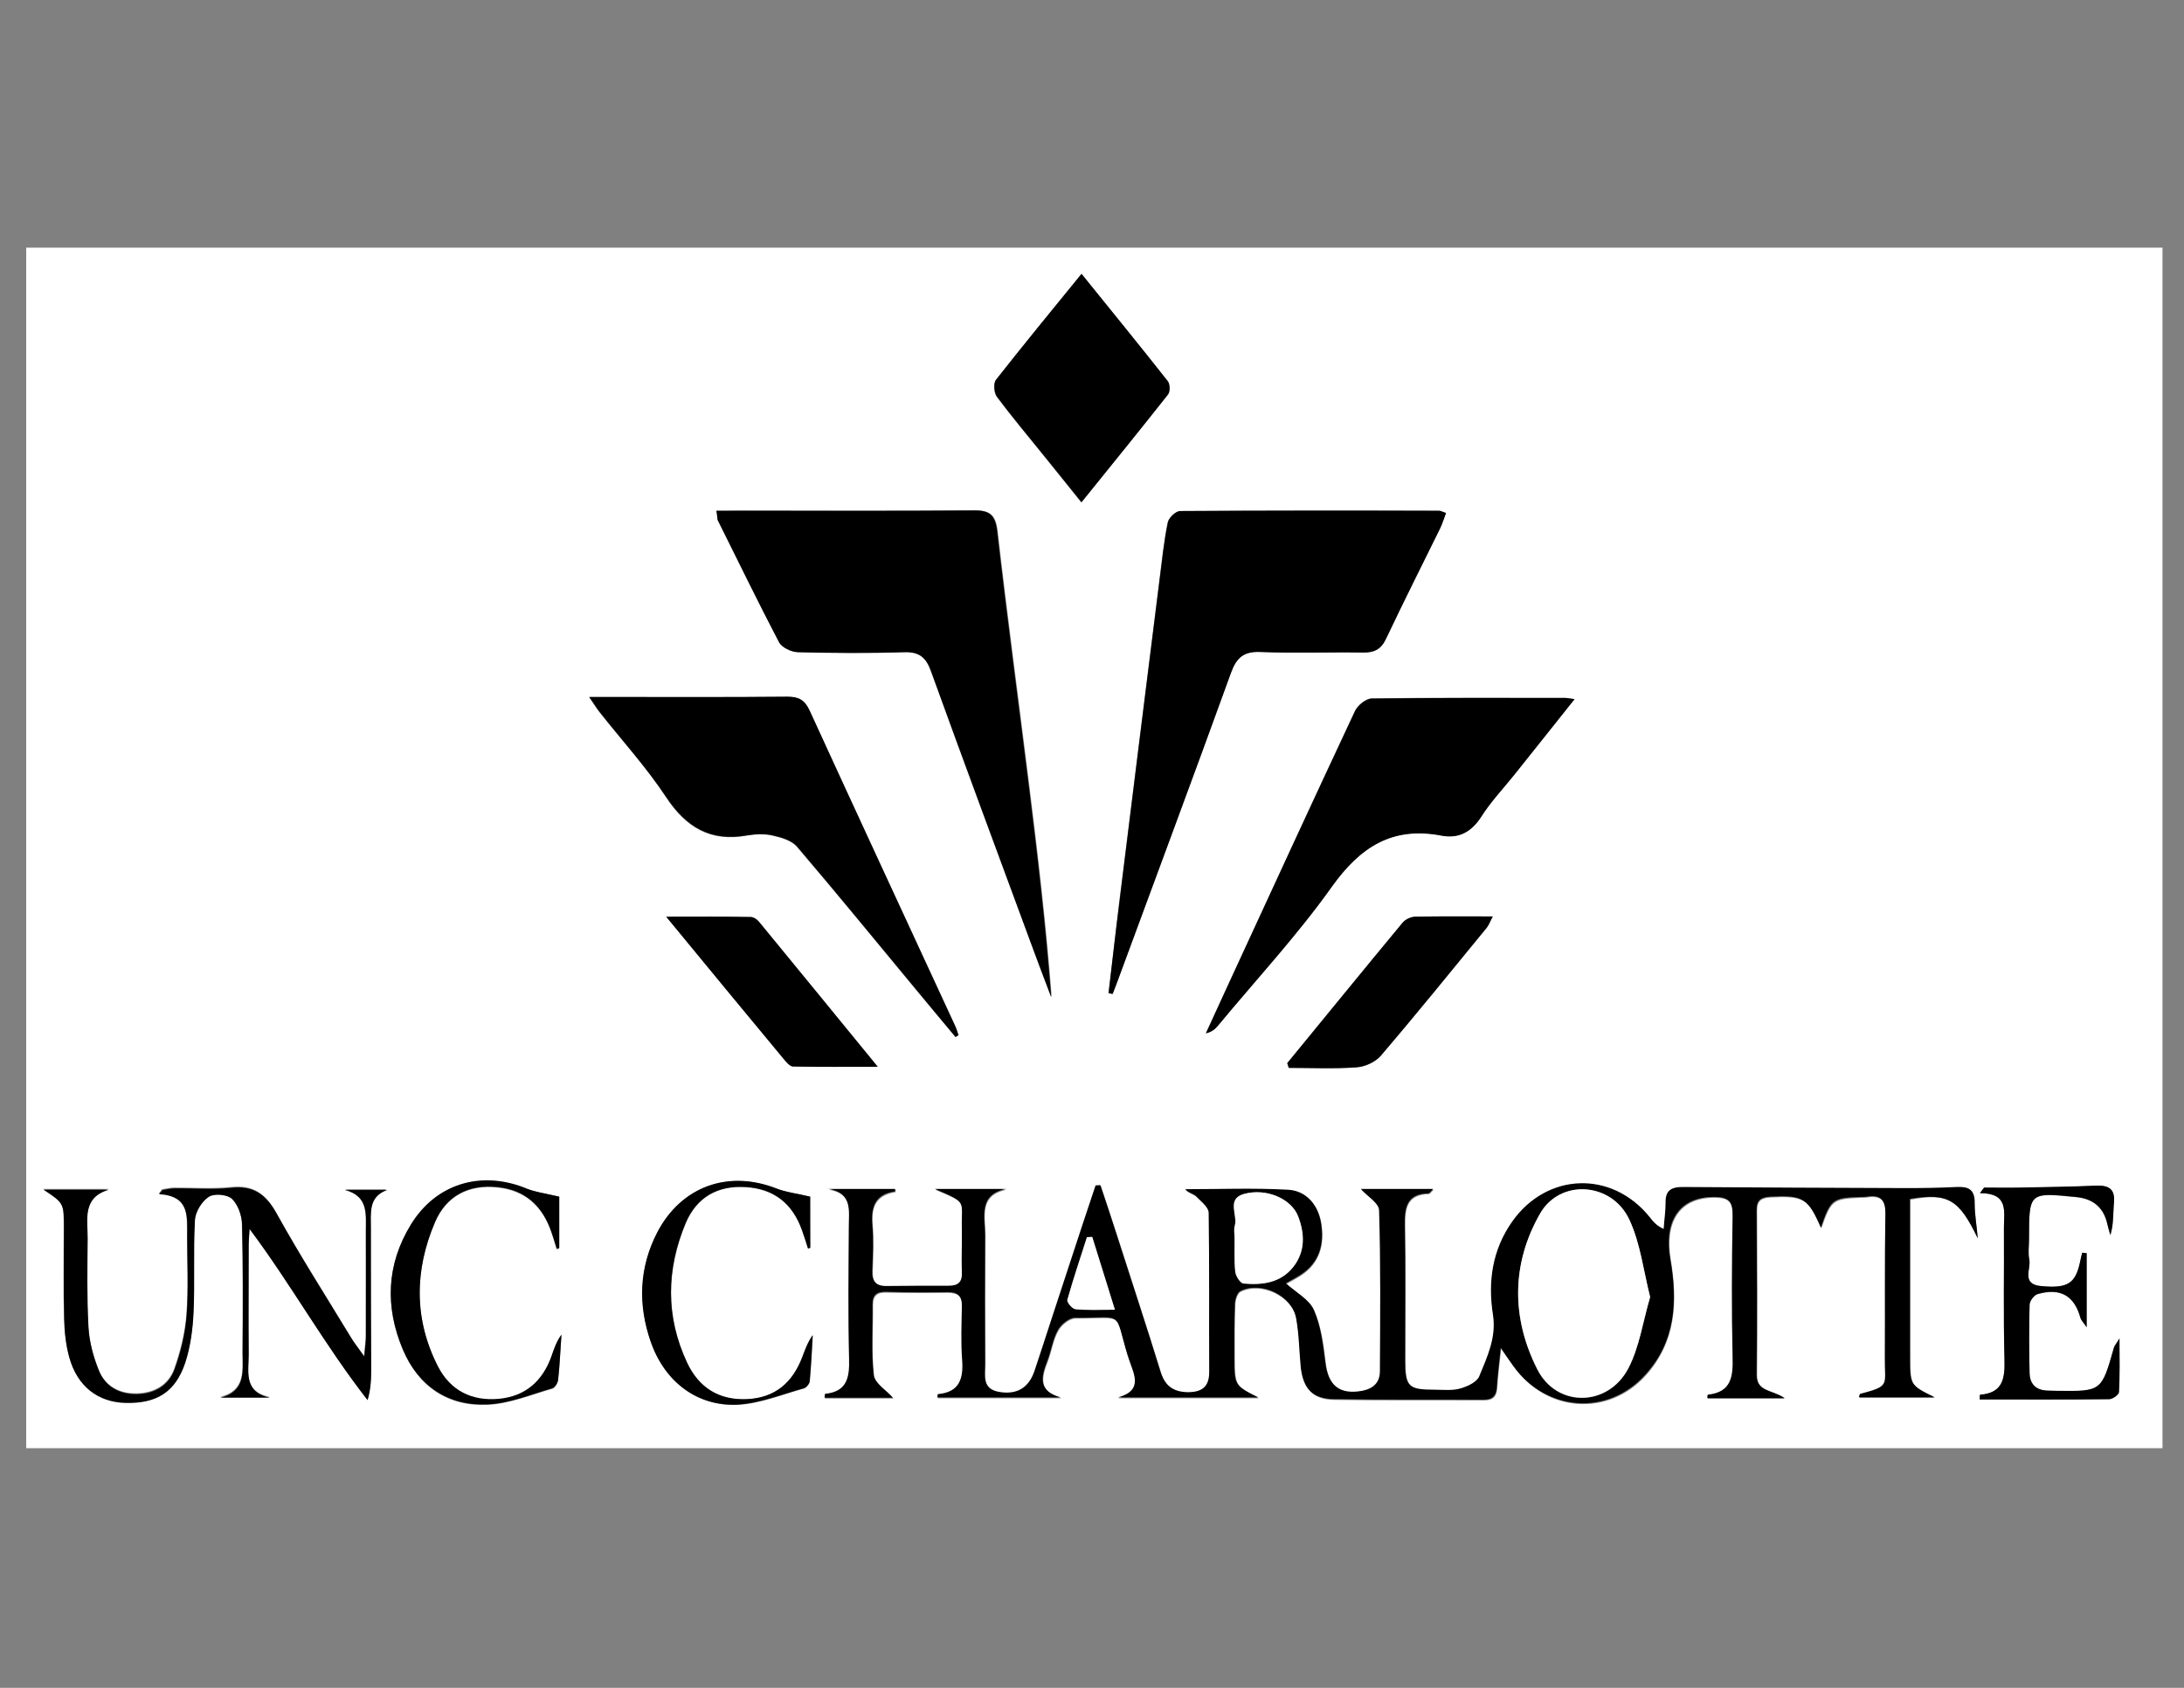 <?xml version="1.0" encoding="utf-8"?>
<!-- Generator: Adobe Illustrator 23.0.6, SVG Export Plug-In . SVG Version: 6.00 Build 0)  -->
<svg version="1.1" id="Layer_1" xmlns="http://www.w3.org/2000/svg" xmlns:xlink="http://www.w3.org/1999/xlink" x="0px" y="0px"
	 viewBox="0 0 792 612" style="enable-background:new 0 0 792 612;" xml:space="preserve">
<rect x="0" y="0" width="792" height="612" fill="#808080" stroke="none"/>
<style type="text/css">
	.st0{fill:#FFFFFF;}
</style>
<g>
	<path class="st0" d="M784.2,525.1c-258.2,0-516.5,0-774.7,0c0-145.1,0-290.2,0-435.3c258.2,0,516.5,0,774.7,0
		C784.2,235,784.2,380,784.2,525.1z M717.2,449c-0.4-4.2-1.1-8.4-1-12.6c0.1-4.9-2.2-5.9-6.5-5.7c-6,0.3-12,0.5-18,0.4
		c-27.1-0.1-54.3-0.2-81.4-0.4c-4.2,0-6.2,1.3-6.1,5.7c0.1,3.2-0.4,6.3-0.7,9.5c-2.7-1.2-3.9-2.7-5.1-4.3
		c-13.7-17-37.2-16.2-49.8,1.6c-7.2,10.2-8.9,21.7-7,33.8c1.3,8.2-2,15.3-5,22.4c-0.9,2.1-4.4,3.6-7,4.4c-2.9,0.8-6.2,0.4-9.3,0.4
		c-9.4,0-10.6-1.2-10.6-10.8c0-16.4,0.2-32.7-0.1-49.1c-0.1-6.5,0.9-11.1,8.5-11.3c0.5,0,1-0.9,1.8-1.6c-9.5,0-18.4,0-26.2,0
		c2.3,2.5,6.6,5.1,6.6,7.7c0.6,19.5,0.3,39,0.3,58.4c0,4.1-2.4,6.3-6.4,7.1c-8.2,1.6-12.4-1.9-13.4-10.3c-0.8-6.5-1.6-13.3-4.2-19.1
		c-1.7-3.8-6.4-6.3-10.1-9.6c1.7-1,3.5-1.9,5.2-3c7-4.5,8.7-11.4,7.5-19c-1.1-6.5-5.3-11.5-11.8-11.9c-12.4-0.7-24.9-0.2-37.4-0.2
		c1.1,1.3,2.9,1.6,3.9,2.5c1.8,1.8,4.5,3.9,4.6,6c0.3,19.3,0.1,38.5,0.2,57.8c0,5.4-2.7,7.3-7.8,7.3c-5.2,0-8.3-2.2-9.9-7.5
		c-5.1-16.6-10.6-33.1-15.9-49.7c-1.9-6-3.9-11.9-5.9-17.9c-0.6,0-1.2,0-1.7,0.1c-3.2,9.8-6.5,19.5-9.7,29.3
		c-4.1,12.6-8.1,25.2-12.4,37.8c-2.1,6.4-6.6,8.9-12.9,7.8c-6.4-1.1-5.1-6.1-5.1-10.3c-0.1-15.5-0.1-31.1,0-46.6
		c0-6.6-2.6-14.7,7.7-16.7c-8.2,0-16.4,0-25.9,0c12.1,5.2,9.5,3.9,9.8,14.7c0.1,5.2-0.1,10.4,0,15.5c0.1,3.5-1.4,4.9-4.7,4.9
		c-7.5,0-14.9-0.1-22.4,0.1c-4,0.1-5.5-1.7-5.4-5.6c0.2-5.6,0.5-11.2,0-16.8c-0.6-6.5,1.2-10.8,8.2-11.9c0.1,0,0.1-0.7,0.1-0.9
		c-8.1,0-16.1,0-24.2,0c8.8,1.4,7.4,8,7.4,13.7c0,16-0.3,31.9,0.1,47.9c0.2,6.8-0.8,11.9-8.7,12.7c-0.1,0-0.1,0.7-0.2,1.4
		c8.5,0,16.9,0,24.8,0c-2.5-2.8-6.6-5.4-7-8.3c-1-8.4-0.3-17-0.4-25.5c0-3.5,1.6-4.7,4.9-4.6c7.5,0.2,14.9,0.2,22.4,0.1
		c3.7,0,5.2,1.5,5.1,5.2c-0.2,6.4-0.4,12.9,0.1,19.3c0.5,6.9-0.9,11.8-8.8,12.5c-0.1,0-0.1,0.7-0.2,1.2c15,0,29.9,0,44.8,0
		c-8.4-2.3-7.2-7.5-4.9-13.3c1.4-3.7,1.9-7.7,3.8-11.1c1.1-2.1,4.1-4.5,6.2-4.5c18.2,0.1,14.1-3,19.1,13.6c0.1,0.4,0.2,0.8,0.4,1.2
		c1.8,5.5,5.5,11.5-3.9,14.1c17,0,33.9,0,50.9,0c-8.6-4.4-8.6-4.4-8.7-14.8c0-6.4-0.1-12.9,0.2-19.3c0.1-1.6,0.8-4,2-4.5
		c7.5-3.7,18.6,1.7,20.2,9.8c1.1,5.9,1.1,11.9,1.7,17.9c0.8,7.7,4.3,11.4,12,11.5c18,0.3,36.1,0.1,54.1,0.2c3.5,0,4.8-1.4,5-4.7
		c0.2-4.2,0.8-8.3,1.4-14.1c2.3,3.3,3.4,5,4.6,6.6c11.8,16.5,34.1,18.3,47.8,3.2c10.9-12.1,11.7-26.5,9.1-42
		c-2.2-13.1,2.7-22.4,15.6-22.5c5.6,0,7.1,1.6,7,7c-0.3,17-0.4,34,0,51c0.2,7.1-0.4,12.8-9,13.7c-0.1,0-0.1,0.7-0.2,1.2
		c8.9,0,17.7,0,28,0c-4.5-3.1-10.2-2.2-10.1-8.6c0.2-19.9,0.1-39.8,0-59.7c0-3.5,1.6-4.5,4.9-4.7c11.9-0.6,13.8,0.4,18.4,11.2
		c3.6-10.3,4.2-10.7,14.7-11.1c0.6,0,1.3,0,1.9-0.1c5-0.8,6.9,1.1,6.8,6.4c-0.3,17.4,0,34.8-0.2,52.2c-0.1,9.8,2.1,10-8.9,12.9
		c-0.2,0.1-0.3,0.7-0.5,1.2c9.2,0,18.3,0,27.4,0c-8.9-4.4-8.9-4.4-8.9-15c0-16.4,0-32.7,0-49.1c0-2.6,0-5.3,0-7.8
		C706.5,432.4,710.5,435,717.2,449z M402,360.1c0.5,0.1,0.9,0.2,1.4,0.3c0.5-1.3,1-2.6,1.5-3.9c13.8-37.5,27.8-74.9,41.4-112.5
		c2-5.5,4.6-7.8,10.7-7.6c12.4,0.5,24.9,0,37.3,0.2c4,0.1,6.4-1,8.2-4.9c6.4-13.5,13.1-26.8,19.7-40.2c0.8-1.7,1.4-3.6,2.1-5.5
		c-1.4-0.5-1.9-0.8-2.5-0.8c-31.3,0-62.6-0.1-93.9,0.1c-1.6,0-4.2,2.5-4.5,4.2c-1.4,6.9-2.1,13.9-3,20.9
		c-4.9,39-9.7,78.1-14.6,117.1C404.5,338.4,403.3,349.3,402,360.1z M259.8,185.2c0.3,1.7,0.2,2.5,0.6,3.2
		c7.3,14.8,14.6,29.8,22.3,44.4c1,1.9,4.4,3.6,6.8,3.6c12.8,0.4,25.7,0.5,38.5,0c5.6-0.2,8,1.9,9.8,6.9
		c11.9,32.9,24.1,65.7,36.2,98.5c2.4,6.6,4.9,13.1,7.4,19.7c-2-26-5-51.7-8.2-77.3c-3.8-30.6-7.9-61.1-11.4-91.7
		c-0.7-5.9-2.8-7.5-8.5-7.5c-28.6,0.3-57.2,0.1-85.7,0.1C265.1,185.2,262.7,185.2,259.8,185.2z M346.5,376c0.3-0.2,0.7-0.4,1-0.6
		c-0.4-1.1-0.7-2.2-1.2-3.3c-17.6-38.1-35.3-76.2-52.8-114.4c-1.8-3.8-4-5-8.1-5c-21.3,0.2-42.7,0.1-64,0.1c-2.2,0-4.4,0-7.8,0
		c1.8,2.6,2.7,4.1,3.8,5.5c8.1,10.2,17,19.9,24.1,30.8c7.3,11,16.1,16.3,29.3,13.9c3-0.5,6.3-0.7,9.3,0c3.1,0.7,6.9,1.8,8.9,4.1
		c14.5,17,28.7,34.3,42.9,51.5C336.8,364.4,341.6,370.2,346.5,376z M571,253.5c-2.3-0.3-3.1-0.5-3.9-0.5c-23.2,0-46.4-0.1-69.6,0.2
		c-2.1,0-5.1,2.5-6.1,4.5c-15.4,32.8-30.5,65.7-45.7,98.6c-2.8,6.1-5.6,12.2-8.4,18.3c2.2-0.5,3.4-1.6,4.4-2.8
		c13.9-16.7,28.8-32.7,41.3-50.4c10.3-14.4,21.9-21.9,39.7-18.5c6.3,1.2,10.9-1.3,14.5-6.9c3.5-5.4,7.9-10.1,11.9-15.1
		C556.2,272.1,563.2,263.3,571,253.5z M392.2,99.3c-10.9,13.3-21.1,25.8-31.1,38.5c-1,1.3-0.7,4.8,0.4,6.2
		c5.7,7.6,11.9,14.9,17.8,22.3c4.1,5.1,8.2,10.1,12.8,15.9c11-13.7,21.3-26.3,31.4-39.1c0.8-1,0.7-3.8-0.1-4.8
		C413.4,125.4,403.1,112.8,392.2,99.3z M90.5,445.6c15.2,20.3,27.2,42.1,42.7,61.8c1.3-4.3,1.4-8.1,1.3-12c0-16.8-0.1-33.5-0.1-50.3
		c0-5.3-1.2-11.4,5.9-13.9c-5.1,0-10.2,0-15.3,0c8.8,2.3,7.5,9.2,7.6,15.4c0.1,12.6,0,25.3,0,37.9c0,1.7-0.3,3.4-0.6,7.1
		c-2.4-3.4-3.8-5.1-4.9-7c-9-14.9-18.4-29.6-26.8-44.7c-3.9-7-8.4-10.4-16.6-9.5c-6.8,0.7-13.7,0.2-20.5,0.2c-1.5,0-2.9,0.4-4.4,0.6
		c-0.4,0.5-0.8,1-1.2,1.5c11.2,0.7,10.1,8.2,10.2,15.1c0,9.5,0.5,19.1-0.2,28.6c-0.5,6.7-2.2,13.5-4.4,19.8c-2.1,5.9-7.3,8.9-13.7,9
		c-6.4,0.1-11.5-2.7-13.8-8.7c-1.9-4.9-3.4-10.3-3.7-15.5c-0.6-10.7-0.4-21.5-0.3-32.3c0-6.9-1.9-14.8,7.7-17.6
		c-7.6,0-15.2,0-23.7,0c7.4,4.9,7.4,4.9,7.4,14c0,11-0.2,22,0.1,32.9c0.1,4.7,0.7,9.5,1.9,14.1c2.9,10.3,10.3,16,20.2,16.3
		c11.3,0.4,18.2-3.8,21.8-14.6c1.9-5.8,2.8-12.1,3-18.2c0.5-11.2-0.1-22.4,0.5-33.5c0.2-3,2.5-6.8,5-8.4c2-1.3,6.7-0.9,8.4,0.7
		c2.2,2.1,3.6,6,3.7,9.2c0.4,15.5,0.3,31.1,0.2,46.6c0,6.6,1.3,14-8.1,16.3c6,0,12,0,18,0c-9.6-2-7.7-9.3-7.7-15.5
		c-0.1-13.3,0-26.5,0-39.8C90.2,449.5,90.4,447.6,90.5,445.6z M241.6,332.4c15,18.2,28.8,35,42.7,51.7c0.9,1.1,2.2,2.6,3.3,2.6
		c9.8,0.2,19.5,0.1,30.7,0.1c-15-18.3-29-35.5-43-52.5c-0.7-0.9-2-1.8-3.1-1.8C262.6,332.4,252.9,332.4,241.6,332.4z M466.8,385.5
		c0.2,0.6,0.4,1.1,0.6,1.7c8.2,0,16.4,0.4,24.6-0.2c3.1-0.2,6.8-1.9,8.8-4.2c13-15.3,25.7-30.9,38.4-46.4c0.8-1,1.3-2.3,2.2-4.1
		c-9.9,0-19-0.1-28.1,0.1c-1.6,0-3.7,1.1-4.7,2.3C494.5,351.6,480.7,368.5,466.8,385.5z M756.7,454.4c-0.5,0-1-0.1-1.6-0.1
		c-0.3,1.1-0.5,2.3-0.8,3.4c-1.7,7.9-4.5,9.6-14.2,8.7c-7.2-0.7-3.6-6.1-4.2-9.6c-0.5-2.4-0.1-5-0.1-7.4c0-17.1,0-17,17-15.3
		c6.4,0.6,10.2,3.9,11.5,10.2c0.2,1.2,0.6,2.4,1,3.6c1.3-4,1-7.9,1.3-11.7c0.5-5.2-2.1-6.4-6.6-6.2c-9.1,0.4-18.2,0.5-27.3,0.7
		c-4.4,0.1-8.8,0-13.2,0c-0.5,0.7-1,1.3-1.5,2c10.5-0.1,8.7,6.6,8.7,12.3c0.1,16-0.3,31.9,0.2,47.9c0.2,7-0.5,12.3-8.9,12.9
		c-0.1,0-0.1,0.7-0.1,1.7c15.7,0,31.4,0.1,47-0.1c1.2,0,3.5-1.6,3.5-2.5c0.3-6,0.2-12,0.2-19.5c-1.2,2-1.8,2.6-2,3.3
		c-4.5,15.9-4.5,15.9-20.6,15.7c-1.2,0-2.5,0-3.7-0.1c-4-0.1-6.2-2.4-6.3-6.3c-0.2-8.3-0.2-16.6,0-24.9c0-1.4,1.6-3.5,2.9-3.8
		c8.3-2.4,13.4,0.6,15.6,8.8c0.2,0.6,0.8,1.2,2.2,3.2C756.7,471.1,756.7,462.7,756.7,454.4z M202.8,433.9c-5.1-1.2-9.1-1.7-12.7-3.1
		c-16.1-6.2-32.1-1.3-41.1,13.4c-8.9,14.5-9.4,29.9-2.9,45.3c5.7,13.3,16.4,20.6,30.8,19.9c7.8-0.4,15.6-3.6,23.3-5.8
		c1-0.3,2.1-2.1,2.2-3.2c0.6-5.4,0.8-10.8,1.2-16.3c-1.9,2.5-2.7,5.1-3.6,7.8c-3.2,9-9.4,14.5-19.1,15.5c-9.9,1-17.6-3-22.1-11.8
		c-8.8-17.1-8.5-34.8-1.1-52.2c4.2-9.8,12.4-13.9,22.6-12.8c10.2,1,16.5,6.9,19.7,16.4c0.7,2,1.2,4,1.9,6c0.3-0.1,0.6-0.2,0.9-0.3
		C202.8,446.1,202.8,439.6,202.8,433.9z M293.8,433.9c-4.9-1.1-8.8-1.6-12.2-2.9c-17.6-6.9-34.6-0.7-43.2,16
		c-6.7,12.9-7,26.3-2.3,39.7c5,14.4,16.8,23.4,31.5,22.7c8.1-0.4,16-3.7,23.9-5.9c0.9-0.3,2.1-1.7,2.2-2.6
		c0.5-5.5,0.8-11.1,1.1-16.7c-1.9,2.6-2.7,5.3-3.8,8c-3.5,9.2-9.9,14.7-19.9,15.2c-10.2,0.5-17.6-4.1-21.9-13.3
		c-7.8-16.7-7.5-33.7-0.5-50.5c3.9-9.4,11.6-13.8,21.9-13.1c10.2,0.7,16.9,6.1,20.3,15.6c0.8,2.2,1.5,4.4,2.2,6.7
		c0.3-0.1,0.5-0.2,0.8-0.3C293.8,445.9,293.8,439.4,293.8,433.9z"/>
	<path d="M717.2,449c-6.7-14-10.7-16.6-24.6-14.3c0,2.5,0,5.1,0,7.8c0,16.4,0,32.7,0,49.1c0,10.6,0,10.6,8.9,15
		c-9.1,0-18.2,0-27.4,0c0.2-0.6,0.3-1.2,0.5-1.2c11-2.9,8.8-3.1,8.9-12.9c0.1-17.4-0.1-34.8,0.2-52.2c0.1-5.4-1.8-7.2-6.8-6.4
		c-0.6,0.1-1.2,0.1-1.9,0.1c-10.5,0.3-11.1,0.7-14.7,11.1c-4.7-10.8-6.5-11.8-18.4-11.2c-3.3,0.2-4.9,1.2-4.9,4.7
		c0.1,19.9,0.2,39.8,0,59.7c-0.1,6.4,5.6,5.5,10.1,8.6c-10.3,0-19.1,0-28,0c0.1-0.5,0.1-1.2,0.2-1.2c8.6-0.9,9.2-6.6,9-13.7
		c-0.4-17-0.3-34,0-51c0.1-5.4-1.4-7.1-7-7c-13,0.1-17.9,9.5-15.6,22.5c2.7,15.5,1.9,30-9.1,42c-13.7,15.1-36,13.3-47.8-3.2
		c-1.2-1.6-2.3-3.3-4.6-6.6c-0.6,5.8-1.1,10-1.4,14.1c-0.2,3.3-1.5,4.8-5,4.7c-18-0.1-36.1,0.1-54.1-0.2c-7.7-0.1-11.1-3.8-12-11.5
		c-0.6-6-0.6-12-1.7-17.9c-1.5-8.2-12.7-13.5-20.2-9.8c-1.2,0.6-1.9,3-2,4.5c-0.2,6.4-0.2,12.8-0.2,19.3c0,10.4,0,10.4,8.7,14.8
		c-17,0-33.9,0-50.9,0c9.4-2.6,5.7-8.6,3.9-14.1c-0.1-0.4-0.2-0.8-0.4-1.2c-5-16.5-0.9-13.5-19.1-13.6c-2.1,0-5.1,2.4-6.2,4.5
		c-1.9,3.4-2.4,7.5-3.8,11.1c-2.3,5.8-3.5,11,4.9,13.3c-14.9,0-29.8,0-44.8,0c0.1-0.5,0.1-1.2,0.2-1.2c7.9-0.7,9.3-5.6,8.8-12.5
		c-0.5-6.4-0.2-12.8-0.1-19.3c0.1-3.7-1.4-5.2-5.1-5.2c-7.5,0.1-14.9,0.1-22.4-0.1c-3.4-0.1-5,1.1-4.9,4.6
		c0.1,8.5-0.5,17.1,0.4,25.5c0.3,3,4.5,5.5,7,8.3c-7.9,0-16.3,0-24.8,0c0.1-0.7,0.1-1.4,0.2-1.4c7.9-0.8,8.9-5.8,8.7-12.7
		c-0.4-15.9-0.2-31.9-0.1-47.9c0-5.8,1.4-12.3-7.4-13.7c8.1,0,16.1,0,24.2,0c0,0.2,0,0.9-0.1,0.9c-7,1-8.7,5.4-8.2,11.9
		c0.5,5.6,0.2,11.2,0,16.8c-0.2,3.9,1.3,5.7,5.4,5.6c7.5-0.1,14.9-0.1,22.4-0.1c3.4,0,4.9-1.4,4.7-4.9c-0.2-5.2,0.1-10.4,0-15.5
		c-0.3-10.8,2.3-9.5-9.8-14.7c9.5,0,17.7,0,25.9,0c-10.3,2-7.7,10.1-7.7,16.7c-0.1,15.5-0.1,31.1,0,46.6c0,4.1-1.3,9.2,5.1,10.3
		c6.4,1.1,10.8-1.4,12.9-7.8c4.2-12.6,8.2-25.2,12.4-37.8c3.2-9.8,6.4-19.5,9.7-29.3c0.6,0,1.2,0,1.7-0.1c2,6,4,11.9,5.9,17.9
		c5.3,16.6,10.8,33.1,15.9,49.7c1.6,5.2,4.7,7.4,9.9,7.5c5,0,7.8-1.8,7.8-7.3c-0.1-19.3,0.1-38.5-0.2-57.8c0-2-2.8-4.2-4.6-6
		c-1-1-2.7-1.2-3.9-2.5c12.5,0,24.9-0.5,37.4,0.2c6.5,0.4,10.7,5.4,11.8,11.9c1.3,7.6-0.4,14.5-7.5,19c-1.7,1.1-3.5,2-5.2,3
		c3.6,3.3,8.4,5.8,10.1,9.6c2.6,5.9,3.4,12.7,4.2,19.1c1,8.4,5.2,11.8,13.4,10.3c4-0.8,6.4-3,6.4-7.1c0.1-19.5,0.3-39-0.3-58.4
		c-0.1-2.7-4.4-5.2-6.6-7.7c7.8,0,16.7,0,26.2,0c-0.8,0.8-1.3,1.6-1.8,1.6c-7.6,0.2-8.6,4.8-8.5,11.3c0.3,16.4,0.1,32.7,0.1,49.1
		c0,9.6,1.2,10.8,10.6,10.8c3.1,0,6.4,0.4,9.3-0.4c2.6-0.7,6.1-2.3,7-4.4c2.9-7.1,6.3-14.1,5-22.4c-1.9-12.1-0.2-23.6,7-33.8
		c12.6-17.8,36.1-18.6,49.8-1.6c1.2,1.5,2.4,3.1,5.1,4.3c0.2-3.2,0.7-6.3,0.7-9.5c-0.1-4.3,1.9-5.7,6.1-5.7
		c27.1,0.2,54.3,0.3,81.4,0.4c6,0,12-0.1,18-0.4c4.3-0.2,6.6,0.8,6.5,5.7C716.1,440.6,716.9,444.8,717.2,449z M598.4,470.3
		c-2.4-9.5-3.6-19.4-7.5-27.9c-6.3-13.7-25.2-15-32.4-2.3c-10.5,18.3-10.4,38-1,56.5c7.1,14,25.7,13.6,33-0.4
		C594.5,488.5,595.8,479.4,598.4,470.3z M447.7,448.8C447.7,448.8,447.7,448.8,447.7,448.8c0.1,4.1-0.2,8.3,0.2,12.4
		c0.2,1.6,1.8,4.1,3,4.2c6.8,0.6,13.4-0.2,18-6c4.4-5.6,4.2-12,1.8-18.3c-2.4-6.5-11.5-10.4-19.6-8.2c-6.6,1.8-2.2,7.7-3.4,11.6
		C447.3,445.8,447.7,447.3,447.7,448.8z M404.3,474.9c-3-9.6-5.6-18-8.3-26.4c-0.6,0-1.2,0.1-1.9,0.1c-2.4,7.6-4.9,15.1-7.1,22.7
		c-0.2,0.9,1.8,3.3,2.9,3.4C394.3,475.2,398.6,474.9,404.3,474.9z"/>
	<path d="M402,360.1c1.3-10.9,2.5-21.7,3.9-32.6c4.8-39,9.7-78.1,14.6-117.1c0.9-7,1.6-14,3-20.9c0.3-1.7,2.9-4.2,4.5-4.2
		c31.3-0.2,62.6-0.2,93.9-0.1c0.6,0,1.2,0.4,2.5,0.8c-0.7,1.9-1.3,3.8-2.1,5.5c-6.6,13.4-13.3,26.7-19.7,40.2
		c-1.8,3.8-4.3,4.9-8.2,4.9c-12.4-0.2-24.9,0.3-37.3-0.2c-6.1-0.3-8.7,2.1-10.7,7.6c-13.6,37.6-27.6,75-41.4,112.5
		c-0.5,1.3-1,2.6-1.5,3.9C402.9,360.3,402.5,360.2,402,360.1z"/>
	<path d="M259.8,185.2c2.8,0,5.2,0,7.6,0c28.6,0,57.2,0.1,85.7-0.1c5.7-0.1,7.8,1.6,8.5,7.5c3.5,30.6,7.6,61.2,11.4,91.7
		c3.2,25.6,6.2,51.3,8.2,77.3c-2.5-6.6-5-13.1-7.4-19.7c-12.1-32.8-24.3-65.6-36.2-98.5c-1.8-5-4.2-7.1-9.8-6.9
		c-12.8,0.4-25.7,0.3-38.5,0c-2.4-0.1-5.8-1.7-6.8-3.6c-7.7-14.7-14.9-29.6-22.3-44.4C260.1,187.7,260.1,186.8,259.8,185.2z"/>
	<path d="M346.5,376c-4.8-5.8-9.7-11.6-14.5-17.5c-14.3-17.2-28.4-34.5-42.9-51.5c-1.9-2.3-5.7-3.4-8.9-4.1c-3-0.7-6.3-0.5-9.3,0
		c-13.2,2.3-22-2.9-29.3-13.9c-7.2-10.8-16-20.5-24.1-30.8c-1.1-1.4-2-2.9-3.8-5.5c3.5,0,5.7,0,7.8,0c21.3,0,42.7,0.1,64-0.1
		c4.1,0,6.3,1.1,8.1,5c17.5,38.2,35.2,76.3,52.8,114.4c0.5,1,0.8,2.2,1.2,3.3C347.1,375.7,346.8,375.9,346.5,376z"/>
	<path d="M571,253.5c-7.8,9.8-14.8,18.6-21.9,27.5c-4,5-8.5,9.7-11.9,15.1c-3.6,5.6-8.2,8.1-14.5,6.9c-17.8-3.4-29.4,4.1-39.7,18.5
		c-12.6,17.7-27.5,33.7-41.3,50.4c-1,1.2-2.2,2.3-4.4,2.8c2.8-6.1,5.6-12.2,8.4-18.3c15.2-32.9,30.3-65.8,45.7-98.6
		c1-2.1,4-4.5,6.1-4.5c23.2-0.3,46.4-0.2,69.6-0.2C567.9,253,568.7,253.2,571,253.5z"/>
	<path d="M392.2,99.3c10.9,13.5,21.2,26.1,31.3,38.9c0.8,1,0.9,3.8,0.1,4.8c-10.1,12.8-20.4,25.5-31.4,39.1
		c-4.6-5.7-8.7-10.8-12.8-15.9c-6-7.4-12.1-14.7-17.8-22.3c-1.1-1.4-1.4-4.9-0.4-6.2C371.1,125.1,381.3,112.7,392.2,99.3z"/>
	<path d="M90.5,445.6c-0.1,2-0.3,3.9-0.3,5.9c0,13.3-0.1,26.5,0,39.8c0,6.2-1.9,13.5,7.7,15.5c-6,0-12,0-18,0
		c9.4-2.3,8.1-9.7,8.1-16.3c0.1-15.5,0.2-31.1-0.2-46.6c-0.1-3.2-1.5-7.1-3.7-9.2c-1.7-1.6-6.5-2-8.4-0.7c-2.5,1.6-4.8,5.4-5,8.4
		c-0.6,11.2,0,22.4-0.5,33.5c-0.3,6.1-1.1,12.4-3,18.2c-3.6,10.8-10.5,14.9-21.8,14.6c-9.9-0.3-17.3-6-20.2-16.3
		c-1.3-4.5-1.8-9.4-1.9-14.1c-0.3-11-0.1-22-0.1-32.9c0-9.1,0-9.1-7.4-14c8.4,0,16,0,23.7,0c-9.7,2.8-7.7,10.7-7.7,17.6
		c-0.1,10.8-0.3,21.6,0.3,32.3c0.3,5.2,1.7,10.6,3.7,15.5c2.3,5.9,7.4,8.8,13.8,8.7c6.4-0.1,11.6-3.1,13.7-9
		c2.3-6.3,3.9-13.1,4.4-19.8c0.7-9.5,0.2-19,0.2-28.6c0-6.9,1-14.4-10.2-15.1c0.4-0.5,0.8-1,1.2-1.5c1.5-0.2,2.9-0.6,4.4-0.6
		c6.8-0.1,13.7,0.5,20.5-0.2c8.2-0.9,12.7,2.4,16.6,9.5c8.4,15.2,17.8,29.9,26.8,44.7c1.1,1.9,2.5,3.6,4.9,7
		c0.3-3.7,0.6-5.4,0.6-7.1c0-12.6,0-25.3,0-37.9c0-6.1,1.2-13.1-7.6-15.4c5.1,0,10.2,0,15.3,0c-7,2.5-5.8,8.5-5.9,13.9
		c0,16.8,0,33.5,0.1,50.3c0,3.8,0,7.7-1.3,12C117.7,487.7,105.7,465.9,90.5,445.6z"/>
	<path d="M241.6,332.4c11.3,0,21-0.1,30.6,0.1c1.1,0,2.4,0.9,3.1,1.8c14.1,17.1,28,34.2,43,52.5c-11.2,0-21,0.1-30.7-0.1
		c-1.1,0-2.4-1.5-3.3-2.6C270.4,367.4,256.6,350.6,241.6,332.4z"/>
	<path d="M466.8,385.5c13.9-16.9,27.7-33.9,41.7-50.8c1-1.3,3.1-2.3,4.7-2.3c9.1-0.2,18.2-0.1,28.1-0.1c-1,1.8-1.4,3.1-2.2,4.1
		c-12.7,15.5-25.3,31.1-38.4,46.4c-2,2.3-5.7,4-8.8,4.2c-8.2,0.6-16.4,0.2-24.6,0.2C467.2,386.6,467,386,466.8,385.5z"/>
	<path d="M756.7,454.4c0,8.4,0,16.7,0,26.8c-1.4-2-2-2.6-2.2-3.2c-2.2-8.2-7.3-11.2-15.6-8.8c-1.3,0.4-2.8,2.5-2.9,3.8
		c-0.2,8.3-0.2,16.6,0,24.9c0.1,3.8,2.2,6.1,6.3,6.3c1.2,0,2.5,0.1,3.7,0.1c16.1,0.2,16.1,0.2,20.6-15.7c0.2-0.7,0.8-1.3,2-3.3
		c0,7.5,0.2,13.6-0.2,19.5c-0.1,0.9-2.3,2.5-3.5,2.5c-15.7,0.2-31.3,0.1-47,0.1c0.1-1,0.1-1.7,0.1-1.7c8.4-0.6,9.1-6,8.9-12.9
		c-0.4-15.9-0.1-31.9-0.2-47.9c0-5.6,1.8-12.3-8.7-12.3c0.5-0.7,1-1.3,1.5-2c4.4,0,8.8,0.1,13.2,0c9.1-0.2,18.2-0.3,27.3-0.7
		c4.5-0.2,7.1,1,6.6,6.2c-0.4,3.8-0.1,7.7-1.3,11.7c-0.3-1.2-0.7-2.4-1-3.6c-1.3-6.3-5.1-9.6-11.5-10.2c-17-1.7-17-1.7-17,15.3
		c0,2.5-0.4,5,0.1,7.4c0.7,3.4-3,8.9,4.2,9.6c9.6,0.9,12.5-0.8,14.2-8.7c0.2-1.2,0.5-2.3,0.8-3.4
		C755.7,454.3,756.2,454.3,756.7,454.4z"/>
	<path d="M202.8,433.9c0,5.7,0,12.1,0,18.6c-0.3,0.1-0.6,0.2-0.9,0.3c-0.6-2-1.2-4-1.9-6c-3.2-9.5-9.5-15.4-19.7-16.4
		c-10.2-1-18.5,3-22.6,12.8c-7.4,17.4-7.6,35.1,1.1,52.2c4.5,8.8,12.3,12.7,22.1,11.8c9.7-0.9,15.9-6.5,19.1-15.5
		c0.9-2.6,1.8-5.3,3.6-7.8c-0.4,5.4-0.6,10.9-1.2,16.3c-0.1,1.2-1.2,3-2.2,3.2c-7.7,2.2-15.4,5.5-23.3,5.8
		c-14.4,0.7-25.2-6.6-30.8-19.9c-6.5-15.4-6-30.8,2.9-45.3c9-14.7,25.1-19.6,41.1-13.4C193.7,432.2,197.7,432.7,202.8,433.9z"/>
	<path d="M293.8,433.9c0,5.5,0,12,0,18.5c-0.3,0.1-0.5,0.2-0.8,0.3c-0.7-2.2-1.4-4.5-2.2-6.7c-3.4-9.5-10-15-20.3-15.6
		c-10.3-0.7-17.9,3.7-21.9,13.1c-7,16.8-7.3,33.8,0.5,50.5c4.3,9.2,11.7,13.8,21.9,13.3c10.1-0.5,16.4-6,19.9-15.2
		c1-2.6,1.9-5.3,3.8-8c-0.3,5.6-0.6,11.1-1.1,16.7c-0.1,1-1.2,2.4-2.2,2.6c-7.9,2.2-15.9,5.4-23.9,5.9c-14.6,0.7-26.4-8.2-31.5-22.7
		c-4.7-13.4-4.3-26.9,2.3-39.7c8.7-16.7,25.7-22.8,43.2-16C285,432.3,288.9,432.7,293.8,433.9z"/>
	<path class="st0" d="M598.4,470.3c-2.7,9.1-3.9,18.2-7.9,25.8c-7.3,14-25.9,14.4-33,0.4c-9.4-18.5-9.5-38.2,1-56.5
		c7.3-12.7,26.1-11.4,32.4,2.3C594.9,450.9,596,460.8,598.4,470.3z"/>
	<path class="st0" d="M447.7,448.8c0-1.4-0.3-3,0.1-4.3c1.2-3.9-3.2-9.8,3.4-11.6c8.1-2.2,17.2,1.8,19.6,8.2
		c2.4,6.3,2.6,12.7-1.8,18.3c-4.6,5.8-11.2,6.6-18,6c-1.2-0.1-2.8-2.7-3-4.2C447.5,457.1,447.8,452.9,447.7,448.8
		C447.7,448.8,447.7,448.8,447.7,448.8z"/>
	<path class="st0" d="M404.3,474.9c-5.7,0-10,0.2-14.3-0.2c-1.1-0.1-3.2-2.5-2.9-3.4c2.1-7.6,4.7-15.2,7.1-22.7
		c0.6,0,1.2-0.1,1.9-0.1C398.7,456.9,401.3,465.3,404.3,474.9z"/>
</g>
</svg>
